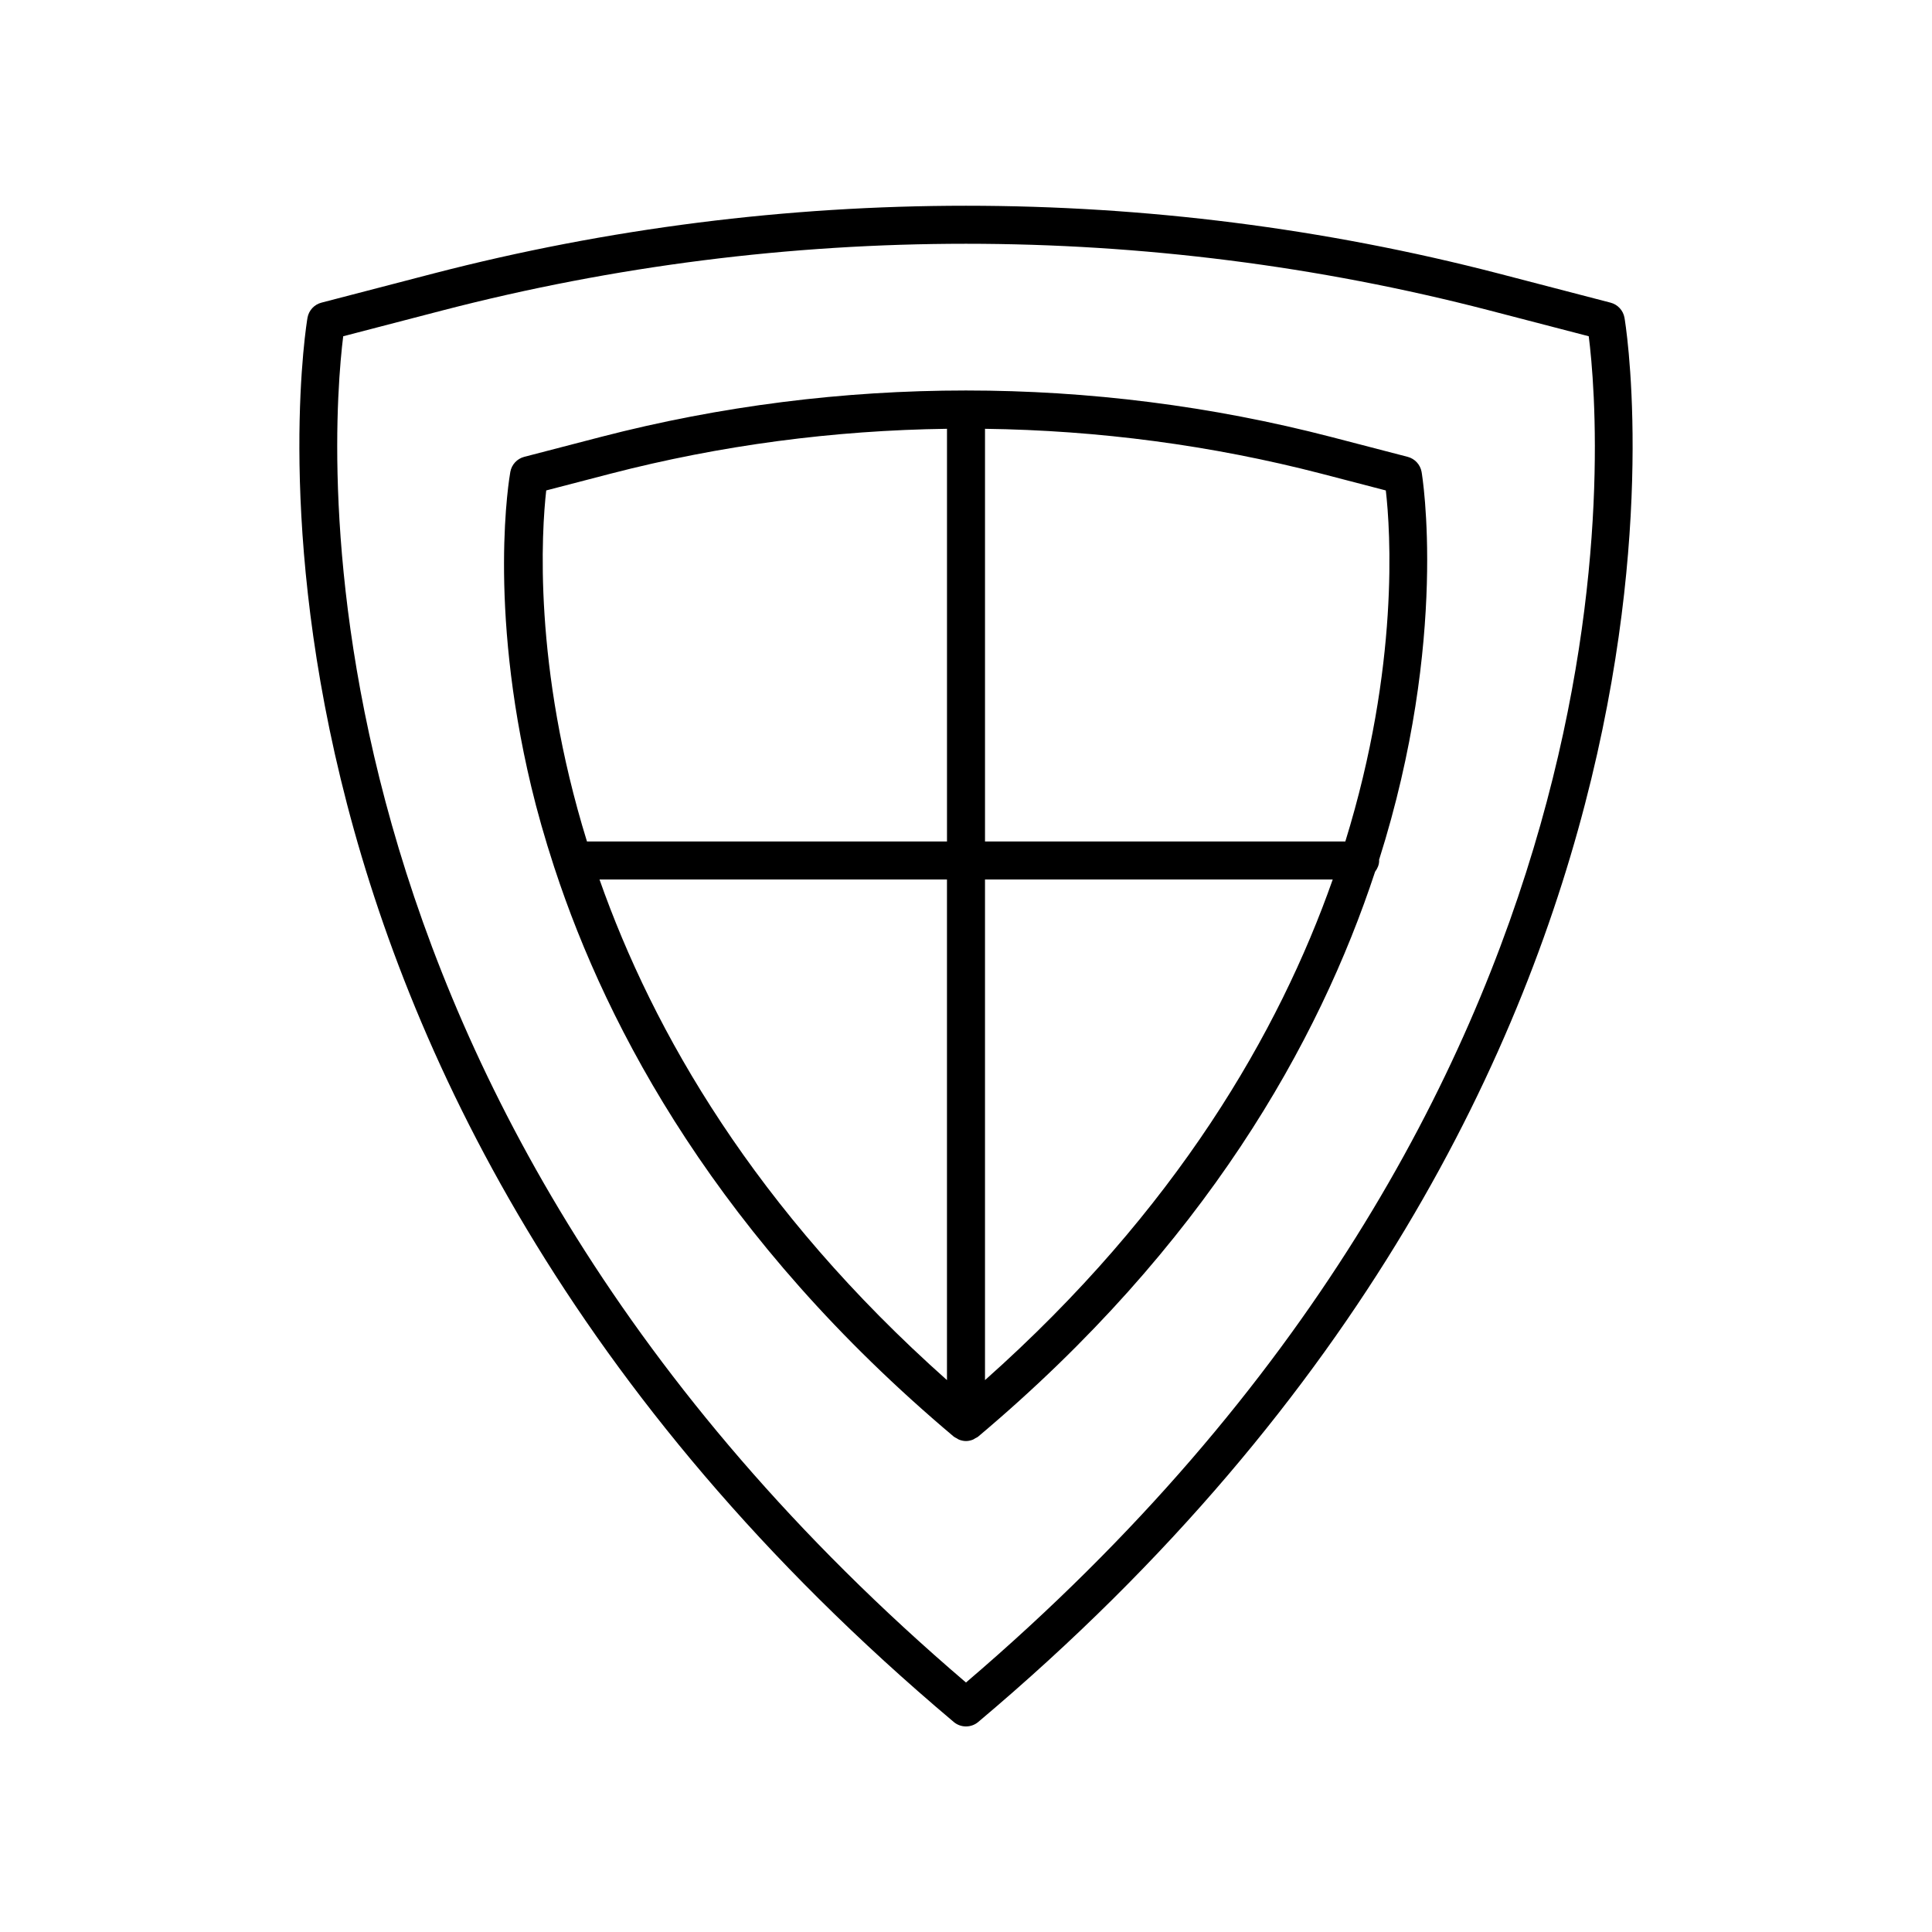 <?xml version="1.0" encoding="UTF-8"?>
<!-- Uploaded to: ICON Repo, www.svgrepo.com, Generator: ICON Repo Mixer Tools -->
<svg fill="#000000" width="800px" height="800px" version="1.1" viewBox="144 144 512 512" xmlns="http://www.w3.org/2000/svg">
 <g>
  <path d="m396.75 600.34c0.938 0.789 2.09 1.184 3.246 1.184 1.152 0 2.309-0.395 3.246-1.184 204.54-172.19 171.62-370.17 171.26-372.15-0.348-1.93-1.785-3.484-3.684-3.981-10.234-2.676-20.172-5.258-29.762-7.746-92.285-23.918-189.84-23.918-282.12 0-9.59 2.488-19.523 5.07-29.762 7.746-1.898 0.496-3.336 2.051-3.684 3.981-0.355 1.977-33.277 199.96 171.26 372.15zm-161.79-367.23c9.086-2.371 17.934-4.672 26.5-6.894 90.625-23.488 186.44-23.488 277.07 0v0.004c8.57 2.219 17.418 4.519 26.504 6.894 3.219 25.461 17.66 200.78-165.04 356.77-182.47-155.8-168.22-331.28-165.04-356.77z"/>
  <path d="m290.98 374.13c14.051 42.82 43.613 98.25 105.77 150.58 0.242 0.203 0.531 0.309 0.797 0.461 0.207 0.117 0.391 0.266 0.613 0.355 0.594 0.227 1.211 0.367 1.836 0.367s1.242-0.137 1.832-0.371c0.227-0.09 0.406-0.234 0.613-0.355 0.27-0.152 0.555-0.254 0.797-0.461 60.129-50.621 90.297-104.5 105.18-149.7 0.629-0.84 1.074-1.832 1.074-2.965 0-0.051-0.027-0.094-0.031-0.148 18.613-58.762 11.414-102.07 11.277-102.84-0.348-1.93-1.785-3.484-3.684-3.984l-20.328-5.285c-63.285-16.402-130.18-16.402-193.47 0l-20.328 5.285c-1.898 0.496-3.336 2.051-3.684 3.984-0.25 1.402-6.051 34.906 5.539 83.391 1.578 6.609 3.602 13.738 6.039 21.207 0.055 0.168 0.086 0.328 0.156 0.48zm11.895 2.945h92.082v132.67c-50.742-45.125-77.863-92.27-92.082-132.67zm102.16 132.67v-132.67h92.152c-14.211 40.371-41.352 87.496-92.152 132.67zm106.22-235.77c1.215 10.512 3.676 46.457-10.73 93.023h-95.488v-109.36c30.016 0.402 59.988 4.336 89.168 11.898zm-222.5-0.004 17.039-4.434c29.18-7.562 59.152-11.5 89.168-11.902v109.36h-95.41c-14.398-46.547-11.992-82.504-10.797-93.027z"/>
 </g>
</svg>